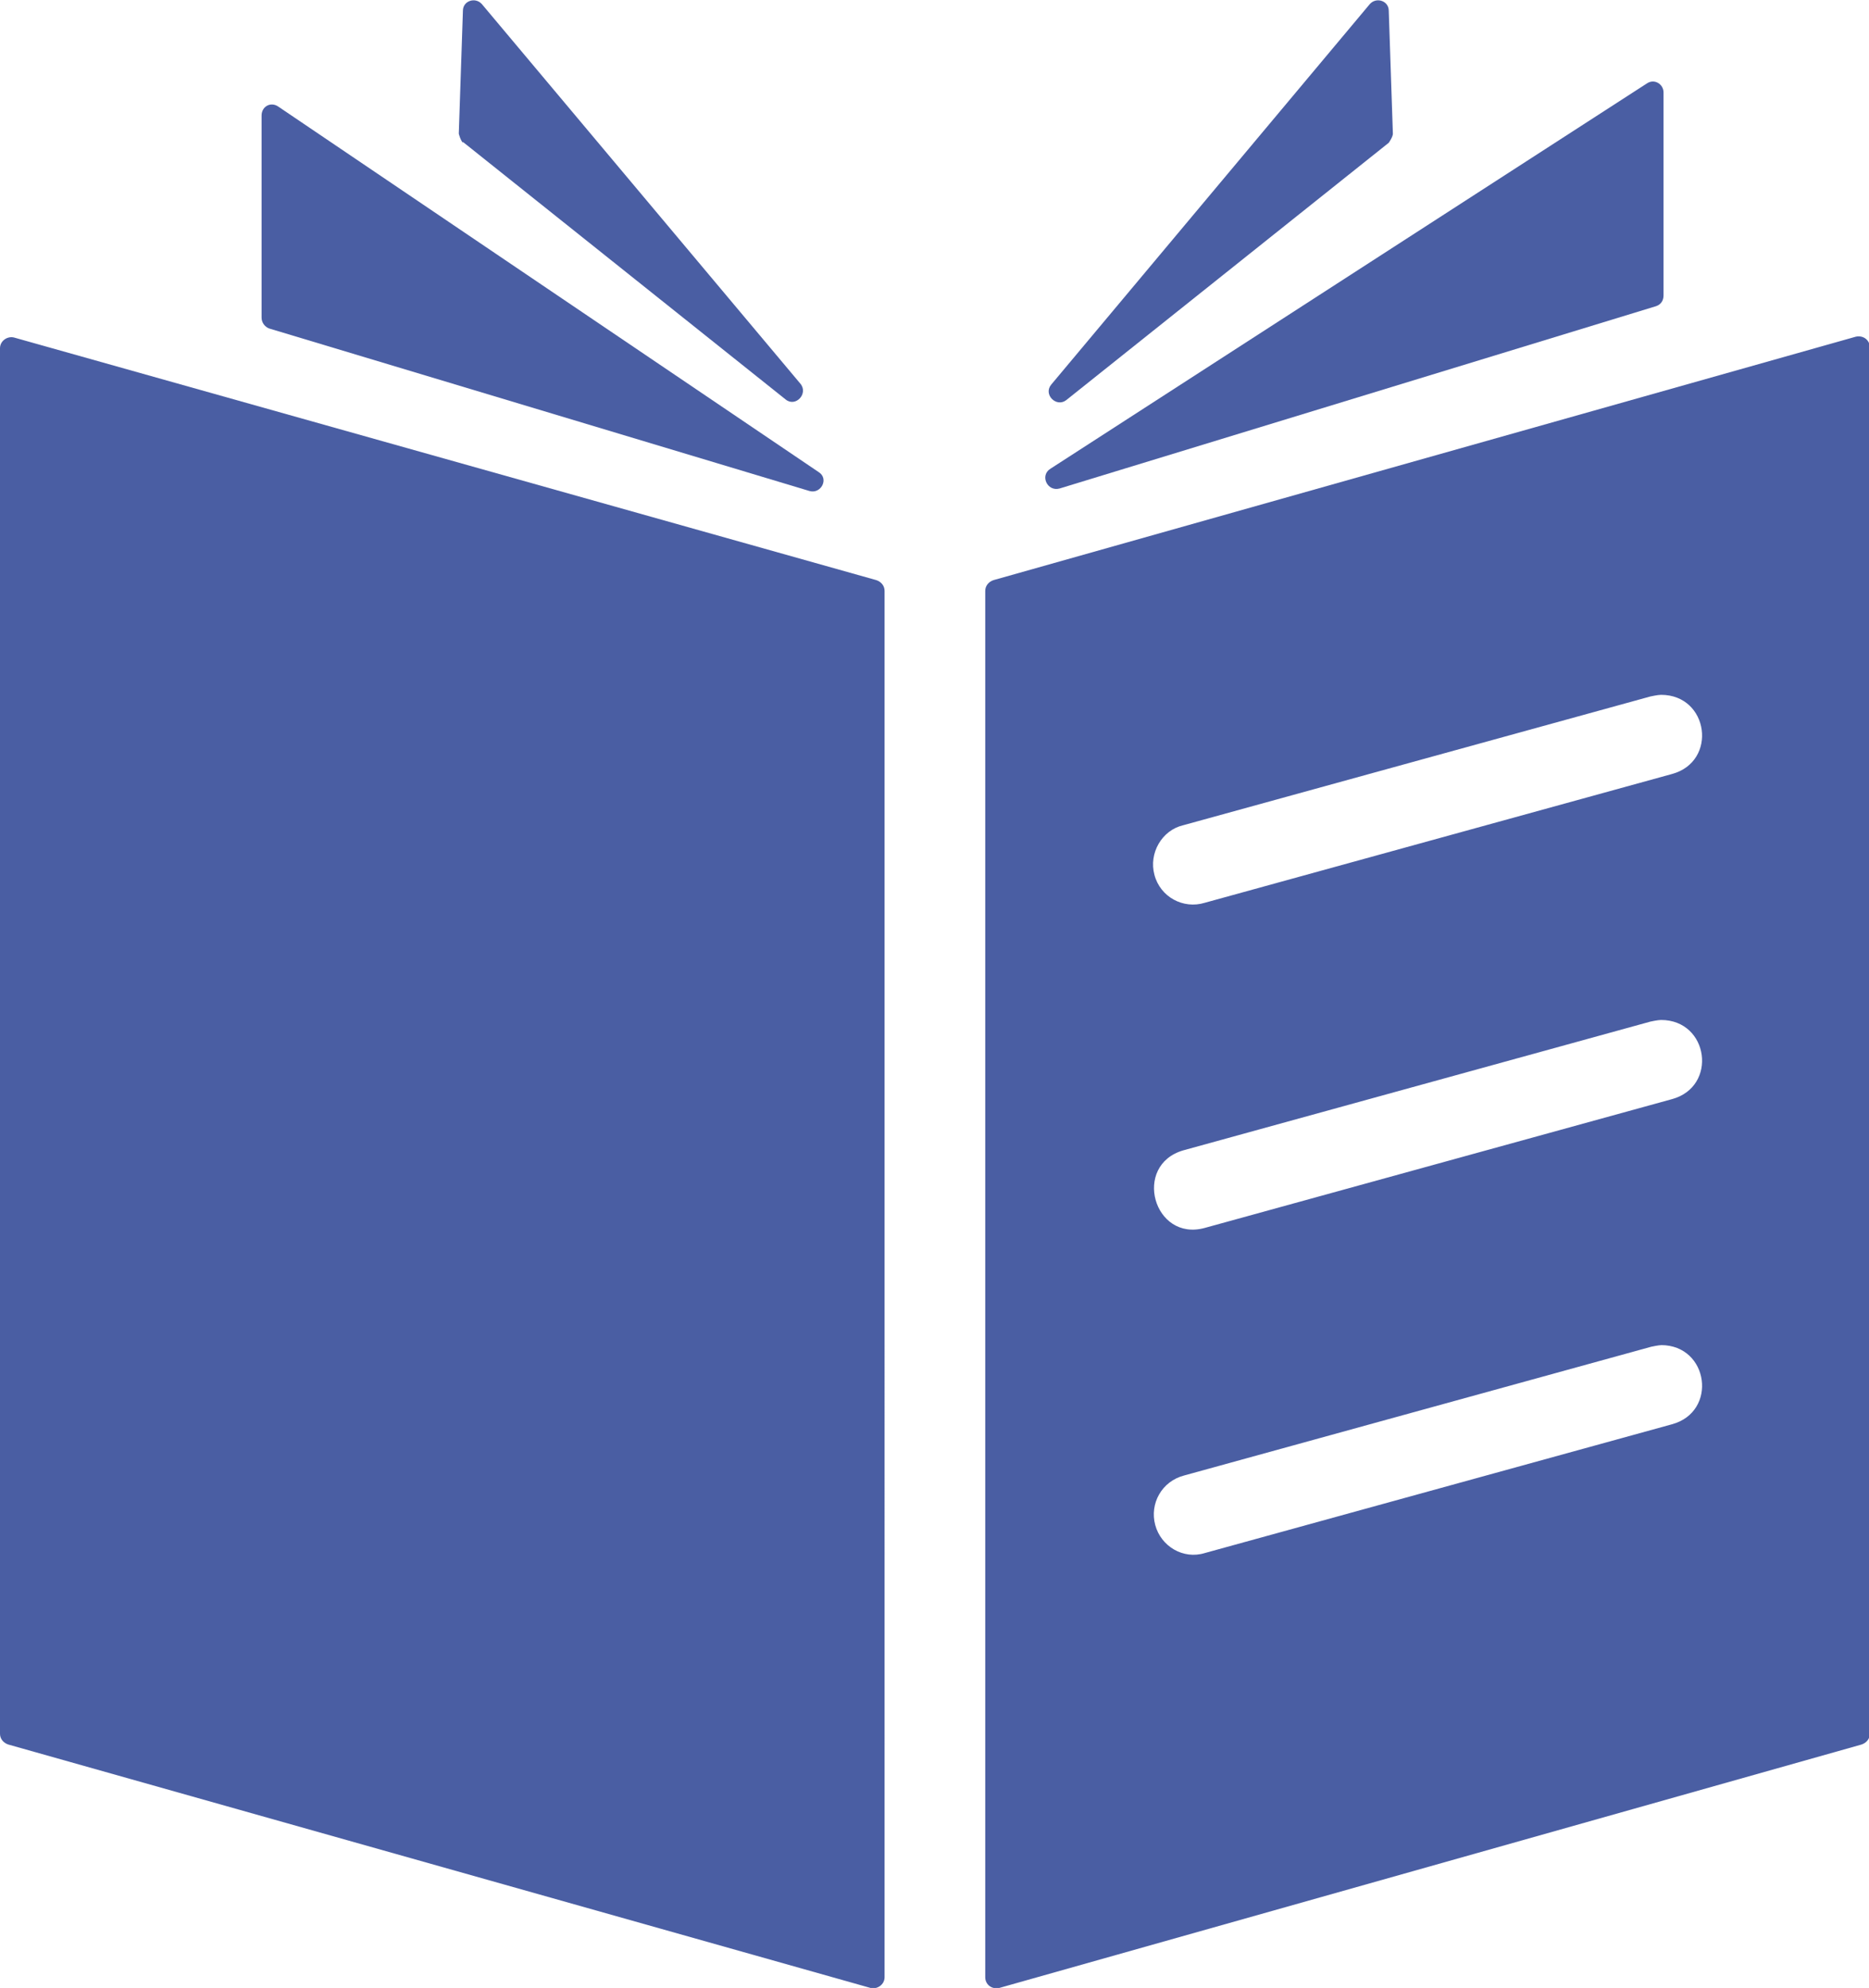 <?xml version="1.0" encoding="UTF-8"?><svg id="_レイヤー_2" xmlns="http://www.w3.org/2000/svg" viewBox="0 0 22.65 24.09"><defs><style>.cls-1{fill:#4a5ea3;}</style></defs><g id="OKJ"><g><path class="cls-1" d="M0,4.21V21.01c0,.06,.04,.11,.1,.13l10.45,2.95c.08,.02,.17-.04,.17-.13V7.16c0-.06-.04-.11-.1-.13L.17,4.09c-.08-.02-.17,.04-.17,.13Zm22.49-.13l-10.45,2.95c-.06,.02-.1,.07-.1,.13V23.96c0,.09,.08,.15,.17,.13l10.45-2.95c.06-.02,.1-.07,.1-.13V4.21c0-.09-.08-.15-.17-.13Zm-2.36,4.34c.58,0,.69,.81,.13,.96l-5.66,1.56c-.26,.08-.54-.07-.61-.34-.07-.26,.09-.54,.35-.6l5.66-1.56s.09-.02,.13-.02h0Zm0,3.94c.58,0,.69,.81,.13,.96l-5.66,1.56c-.62,.17-.88-.76-.26-.94l5.66-1.56s.09-.02,.13-.02h0Zm0,3.94c.58,0,.69,.81,.13,.96l-5.66,1.56c-.26,.08-.53-.08-.6-.34-.07-.26,.08-.53,.35-.6l5.66-1.56s.09-.02,.13-.02h0Z"/><path class="cls-1" d="M19.96,1.01l-7.23,4.67c-.13,.08-.04,.28,.11,.24l7.23-2.21c.06-.02,.09-.07,.09-.13V1.12c0-.1-.11-.17-.2-.11Z"/><path class="cls-1" d="M16.6,.05l-3.86,4.61c-.1,.12,.06,.28,.18,.19l3.91-3.12s.05-.07,.05-.11l-.05-1.49c0-.12-.15-.17-.23-.08Z"/><path class="cls-1" d="M5.61,1.72l3.91,3.12c.12,.1,.28-.07,.18-.19L5.84,.05c-.08-.09-.23-.04-.23,.08l-.05,1.49s.02,.08,.05,.11Z"/><path class="cls-1" d="M3.26,3.98l6.55,1.97c.14,.04,.24-.15,.11-.23L3.37,1.29c-.09-.06-.2,0-.2,.11V3.85c0,.06,.04,.11,.09,.13Z"/></g></g></svg>